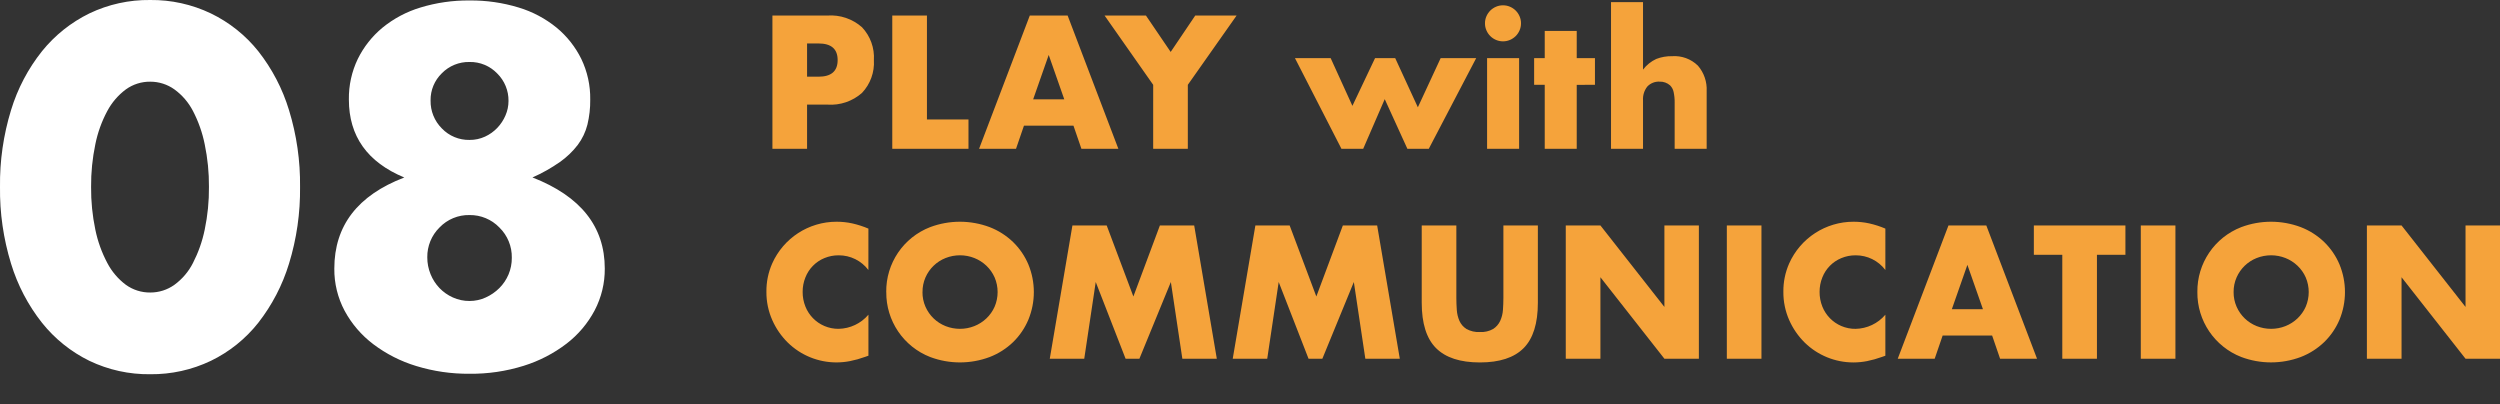 <?xml version="1.0" encoding="utf-8"?>
<!-- Generator: Adobe Illustrator 25.4.1, SVG Export Plug-In . SVG Version: 6.00 Build 0)  -->
<svg version="1.1" id="レイヤー_1" xmlns="http://www.w3.org/2000/svg" xmlns:xlink="http://www.w3.org/1999/xlink" x="0px"
	 y="0px" viewBox="0 0 452.564 73.13" style="enable-background:new 0 0 452.564 73.13;" xml:space="preserve">
<rect x="0" y="0" width="452.564" height="73.13" fill="#333333" stroke="none"/>
<style type="text/css">
	.st0{fill:#F5A33B;}
	.st1{fill:#FFFFFF;}
</style>
<g id="グループ_709" transform="translate(-656.7 -95.997)">
	<path id="パス_29375" class="st0" d="M802.8,109.88h2.08c2.304,0,3.456-1.003,3.456-3.008
		s-1.152-3.008-3.456-3.008h-2.08V109.88z M802.8,122.936h-6.272V98.808h9.984
		c2.273-0.155,4.514,0.606,6.224,2.112c1.514,1.599,2.296,3.754,2.16,5.952
		c0.136,2.198-0.646,4.353-2.16,5.952c-1.71,1.506-3.951,2.267-6.224,2.112
		h-3.712V122.936z M824.5,98.808v18.816h7.52v5.312H818.224V98.808H824.5z M849.36,113.976
		l-2.816-8.032l-2.816,8.032H849.36z M851.024,118.744h-8.96l-1.44,4.192h-6.688
		l9.184-24.128h6.848l9.184,24.128h-6.688L851.024,118.744z M865.456,111.352
		l-8.8-12.544h7.488l4.48,6.592l4.448-6.592h7.488l-8.832,12.544v11.584h-6.272
		V111.352z M897.584,106.52l3.936,8.64l4.1-8.64h3.648l4.1,8.9
		l4.128-8.9h6.432l-8.584,16.416h-3.872l-4.1-8.992l-3.9,8.992h-3.936
		l-8.416-16.416H897.584z M931.696,106.52v16.416h-5.796v-16.416H931.696z
		 M925.52,100.22c-0.003-0.434,0.084-0.865,0.256-1.264
		c0.165-0.388,0.403-0.741,0.7-1.04c0.299-0.297,0.652-0.535,1.04-0.7
		c0.399-0.172,0.83-0.259,1.264-0.256c0.435-0.003,0.865,0.084,1.264,0.256
		c0.388,0.165,0.741,0.403,1.04,0.7c0.297,0.299,0.535,0.652,0.7,1.04
		c0.172,0.399,0.259,0.83,0.256,1.264c0.003,0.434-0.084,0.865-0.256,1.264
		c-0.165,0.388-0.403,0.741-0.7,1.04c-0.299,0.297-0.652,0.535-1.04,0.7
		c-0.399,0.172-0.83,0.259-1.264,0.256c-0.434,0.003-0.865-0.084-1.264-0.256
		c-0.388-0.165-0.741-0.403-1.04-0.7c-0.297-0.299-0.535-0.652-0.7-1.04
		c-0.172-0.4-0.259-0.832-0.256-1.268V100.22z M942.128,111.356v11.58h-5.792
		v-11.584h-1.92v-4.832h1.92v-4.928h5.792v4.928h3.3v4.832L942.128,111.356z
		 M948.336,96.38h5.792v12.224c0.628-0.833,1.453-1.498,2.4-1.936
		c0.908-0.35,1.875-0.519,2.848-0.5c1.736-0.127,3.443,0.496,4.688,1.712
		c1.106,1.279,1.673,2.936,1.584,4.624v10.432h-5.792v-8.288
		c0.016-0.677-0.049-1.354-0.192-2.016c-0.093-0.449-0.316-0.86-0.64-1.184
		c-0.513-0.448-1.175-0.688-1.856-0.672c-0.845-0.055-1.671,0.267-2.256,0.88
		c-0.564,0.711-0.844,1.606-0.784,2.512v8.768h-5.792V96.38z M813.9,144.872
		c-1.273-1.683-3.266-2.668-5.376-2.656c-0.895-0.009-1.783,0.166-2.608,0.512
		c-1.565,0.651-2.798,1.91-3.416,3.488c-0.336,0.832-0.506,1.722-0.5,2.62
		c-0.008,0.909,0.162,1.812,0.5,2.656c0.632,1.585,1.87,2.852,3.44,3.52
		c0.809,0.345,1.68,0.52,2.56,0.512c2.087-0.037,4.057-0.969,5.408-2.56v7.424
		l-0.64,0.224c-0.876,0.318-1.774,0.569-2.688,0.752
		c-0.812,0.158-1.637,0.238-2.464,0.24c-3.296-0.001-6.461-1.293-8.816-3.6
		c-1.18-1.167-2.13-2.546-2.8-4.064c-0.715-1.616-1.076-3.365-1.06-5.132
		c-0.02-1.755,0.335-3.493,1.04-5.1c2.047-4.61,6.62-7.579,11.664-7.572
		c0.952-0.002,1.902,0.098,2.832,0.3c1.002,0.226,1.982,0.542,2.928,0.944
		L813.9,144.872z M823.692,148.872c-0.01,0.914,0.176,1.819,0.544,2.656
		c0.703,1.599,2.008,2.856,3.632,3.5c1.676,0.662,3.54,0.662,5.216,0
		c0.809-0.321,1.548-0.794,2.18-1.392c0.63-0.599,1.136-1.317,1.488-2.112
		c0.725-1.696,0.725-3.616,0-5.312c-0.352-0.795-0.858-1.513-1.488-2.112
		c-0.63-0.598-1.369-1.07-2.176-1.392c-1.676-0.662-3.54-0.662-5.216,0
		c-1.624,0.644-2.929,1.901-3.632,3.5c-0.368,0.839-0.552,1.748-0.54,2.664H823.692
		z M817.132,148.872c-0.068-5.197,3.104-9.887,7.952-11.76
		c3.471-1.301,7.297-1.301,10.768,0c1.579,0.609,3.02,1.527,4.24,2.7
		c1.183,1.151,2.125,2.528,2.768,4.048c1.323,3.208,1.323,6.808,0,10.016
		c-0.641,1.521-1.579,2.899-2.76,4.052c-1.22,1.173-2.661,2.091-4.24,2.7
		c-3.471,1.301-7.297,1.301-10.768,0c-4.839-1.884-8.006-6.567-7.952-11.76
		L817.132,148.872z M846.736,160.936l4.1-24.128h6.204l4.832,12.864l4.8-12.864
		h6.208l4.096,24.128h-6.24l-2.08-13.888l-5.696,13.888h-2.5l-5.404-13.888
		l-2.08,13.888H846.736z M879.856,160.936l4.1-24.128h6.204l4.832,12.864
		l4.8-12.864H906l4.1,24.128h-6.24l-2.08-13.888l-5.7,13.888h-2.5
		l-5.404-13.888l-2.076,13.888H879.856z M920.336,136.808v13.12
		c0,0.704,0.027,1.424,0.08,2.16c0.042,0.69,0.205,1.366,0.48,2
		c0.268,0.599,0.708,1.106,1.264,1.456c0.741,0.414,1.585,0.609,2.432,0.56
		c0.843,0.05,1.682-0.144,2.416-0.56c0.55-0.356,0.989-0.861,1.264-1.456
		c0.287-0.631,0.457-1.308,0.5-2c0.053-0.733,0.08-1.453,0.08-2.16v-13.12
		h6.24v13.984c0,3.755-0.859,6.496-2.576,8.224
		c-1.717,1.728-4.357,2.592-7.92,2.592s-6.208-0.864-7.936-2.592
		c-1.728-1.728-2.592-4.469-2.592-8.224v-13.984H920.336z M940.144,160.936v-24.128
		h6.272L958,151.56v-14.752h6.24v24.128H958l-11.584-14.752v14.752H940.144z
		 M975.568,136.808v24.128h-6.268v-24.128H975.568z M998,144.872
		c-1.273-1.683-3.266-2.668-5.376-2.656c-0.895-0.009-1.783,0.166-2.608,0.512
		c-1.568,0.649-2.804,1.909-3.424,3.488c-0.336,0.834-0.506,1.725-0.5,2.624
		c-0.008,0.909,0.162,1.812,0.5,2.656c0.632,1.585,1.87,2.852,3.44,3.52
		c0.809,0.345,1.68,0.52,2.56,0.512c2.087-0.037,4.057-0.969,5.408-2.56v7.424
		l-0.64,0.224c-0.876,0.318-1.774,0.569-2.688,0.752
		c-0.812,0.158-1.637,0.238-2.464,0.24c-3.296-0.001-6.461-1.293-8.816-3.6
		c-1.18-1.167-2.13-2.546-2.8-4.064c-0.714-1.617-1.074-3.368-1.056-5.136
		c-0.02-1.755,0.334-3.493,1.04-5.1c2.047-4.61,6.62-7.579,11.664-7.572
		c0.952-0.002,1.902,0.098,2.832,0.3c1.002,0.226,1.982,0.542,2.928,0.944
		V144.872z M1015.664,151.972l-2.816-8.032l-2.816,8.032H1015.664z M1017.328,156.74
		h-8.96l-1.44,4.196h-6.688l9.184-24.128h6.848l9.184,24.128h-6.688
		L1017.328,156.74z M1036.3,142.12v18.816h-6.272v-18.816h-5.148v-5.312h16.576
		v5.312H1036.3z M1050.508,136.808v24.128h-6.268v-24.128H1050.508z M1061.04,148.872
		c-0.01,0.914,0.176,1.819,0.544,2.656c0.703,1.599,2.008,2.856,3.632,3.5
		c1.676,0.662,3.54,0.662,5.216,0c0.807-0.322,1.546-0.794,2.176-1.392
		c0.63-0.599,1.136-1.317,1.488-2.112c0.725-1.696,0.725-3.616,0-5.312
		c-0.352-0.795-0.858-1.513-1.488-2.112c-0.63-0.598-1.369-1.07-2.176-1.392
		c-1.676-0.662-3.54-0.662-5.216,0c-1.624,0.644-2.928,1.901-3.632,3.5
		C1061.215,147.047,1061.029,147.955,1061.04,148.872z M1054.48,148.872
		c-0.068-5.197,3.104-9.887,7.952-11.76c3.471-1.301,7.297-1.301,10.768,0
		c1.579,0.609,3.02,1.527,4.24,2.7c1.183,1.151,2.125,2.528,2.768,4.048
		c1.323,3.208,1.323,6.808,0,10.016c-0.643,1.52-1.585,2.897-2.768,4.048
		c-1.22,1.173-2.661,2.091-4.24,2.7c-3.471,1.301-7.297,1.301-10.768,0
		c-4.839-1.884-8.006-6.567-7.952-11.76V148.872z M1085.168,160.936v-24.128h6.272
		l11.584,14.752v-14.752h6.24v24.128h-6.24l-11.584-14.752v14.752H1085.168z"/>
	<path id="パス_29374" class="st1" d="M673.19,129.827c-0.024,2.598,0.233,5.192,0.765,7.735
		c0.43,2.105,1.16,4.137,2.167,6.035c0.809,1.553,1.956,2.904,3.358,3.953
		c1.285,0.928,2.835,1.419,4.42,1.4c1.57,0.006,3.102-0.484,4.378-1.4
		c1.416-1.033,2.567-2.388,3.357-3.953c0.98-1.907,1.695-3.939,2.125-6.04
		c0.532-2.543,0.789-5.137,0.765-7.735c0.019-2.584-0.237-5.163-0.765-7.692
		c-0.421-2.102-1.136-4.133-2.125-6.035c-0.799-1.547-1.948-2.886-3.357-3.91
		c-1.276-0.916-2.808-1.406-4.378-1.4c-1.585-0.019-3.135,0.472-4.42,1.4
		c-1.394,1.039-2.541,2.375-3.358,3.91c-1.016,1.894-1.746,3.928-2.167,6.035
		C673.427,124.661,673.17,127.241,673.19,129.827z M656.7,129.827
		c-0.057-4.709,0.618-9.398,2-13.9c1.18-3.878,3.083-7.498,5.61-10.668
		c2.327-2.881,5.257-5.217,8.585-6.842c3.434-1.64,7.2-2.468,11.005-2.42
		c3.792-0.039,7.542,0.79,10.965,2.423c3.337,1.61,6.271,3.948,8.585,6.842
		c2.503,3.179,4.391,6.797,5.568,10.668c1.382,4.502,2.057,9.191,2,13.9
		c0.057,4.709-0.618,9.398-2,13.9c-1.184,3.879-3.071,7.508-5.568,10.704
		c-2.304,2.915-5.24,5.269-8.585,6.886c-3.423,1.633-7.173,2.461-10.965,2.422
		c-3.807,0.048-7.573-0.78-11.008-2.422c-3.336-1.632-6.268-3.984-8.585-6.886
		c-2.52-3.189-4.422-6.822-5.607-10.71
		C657.318,139.223,656.643,134.535,656.7,129.827z M734.05,142.577
		c-0.005,1.049,0.197,2.089,0.595,3.06c0.375,0.93,0.923,1.781,1.615,2.508
		c0.692,0.716,1.514,1.294,2.423,1.7c0.948,0.428,1.977,0.645,3.017,0.637
		c1.012,0.002,2.013-0.215,2.933-0.637c0.918-0.413,1.753-0.989,2.465-1.7
		c0.707-0.706,1.27-1.544,1.658-2.465c0.401-0.957,0.603-1.985,0.594-3.023
		c0.038-2.058-0.776-4.041-2.25-5.478c-1.412-1.464-3.366-2.279-5.4-2.252
		c-2.049-0.044-4.022,0.773-5.44,2.252
		C734.819,138.602,734.021,140.552,734.05,142.577z M734.645,114.187
		c-0.036,1.893,0.7,3.719,2.04,5.057c1.306,1.366,3.125,2.122,5.015,2.083
		c0.968,0.01,1.926-0.195,2.805-0.6c0.828-0.381,1.578-0.914,2.21-1.572
		c0.625-0.655,1.128-1.416,1.485-2.248c0.364-0.831,0.553-1.728,0.553-2.635
		c0.025-1.866-0.712-3.661-2.04-4.972c-1.306-1.366-3.124-2.121-5.013-2.083
		c-1.882-0.041-3.697,0.697-5.015,2.04
		C735.354,110.548,734.615,112.332,734.645,114.187z M729.885,128.127
		c-6.687-2.777-10.03-7.48-10.03-14.11c-0.039-2.543,0.514-5.06,1.615-7.352
		c1.073-2.177,2.593-4.104,4.462-5.653c2.033-1.659,4.372-2.901,6.885-3.655
		c2.878-0.877,5.874-1.307,8.883-1.275c3.009-0.032,6.005,0.398,8.883,1.275
		c2.513,0.754,4.852,1.996,6.885,3.655c1.869,1.549,3.39,3.476,4.463,5.653
		c1.101,2.292,1.654,4.809,1.615,7.352c0.02,1.531-0.152,3.059-0.51,4.548
		c-0.335,1.321-0.927,2.563-1.743,3.655c-0.912,1.192-2.002,2.237-3.23,3.1
		c-1.563,1.093-3.228,2.031-4.973,2.8c8.727,3.4,13.09,8.897,13.09,16.49
		c0.021,2.633-0.606,5.232-1.827,7.565c-1.246,2.355-2.985,4.414-5.1,6.035
		c-2.324,1.776-4.942,3.13-7.735,4c-3.177,0.994-6.49,1.483-9.818,1.447
		c-3.269,0.029-6.522-0.444-9.648-1.4c-2.805-0.849-5.438-2.187-7.777-3.953
		c-2.14-1.619-3.908-3.677-5.185-6.037c-1.254-2.353-1.897-4.984-1.87-7.65
		C717.22,136.854,721.442,131.357,729.885,128.127z"/>
</g>
</svg>
